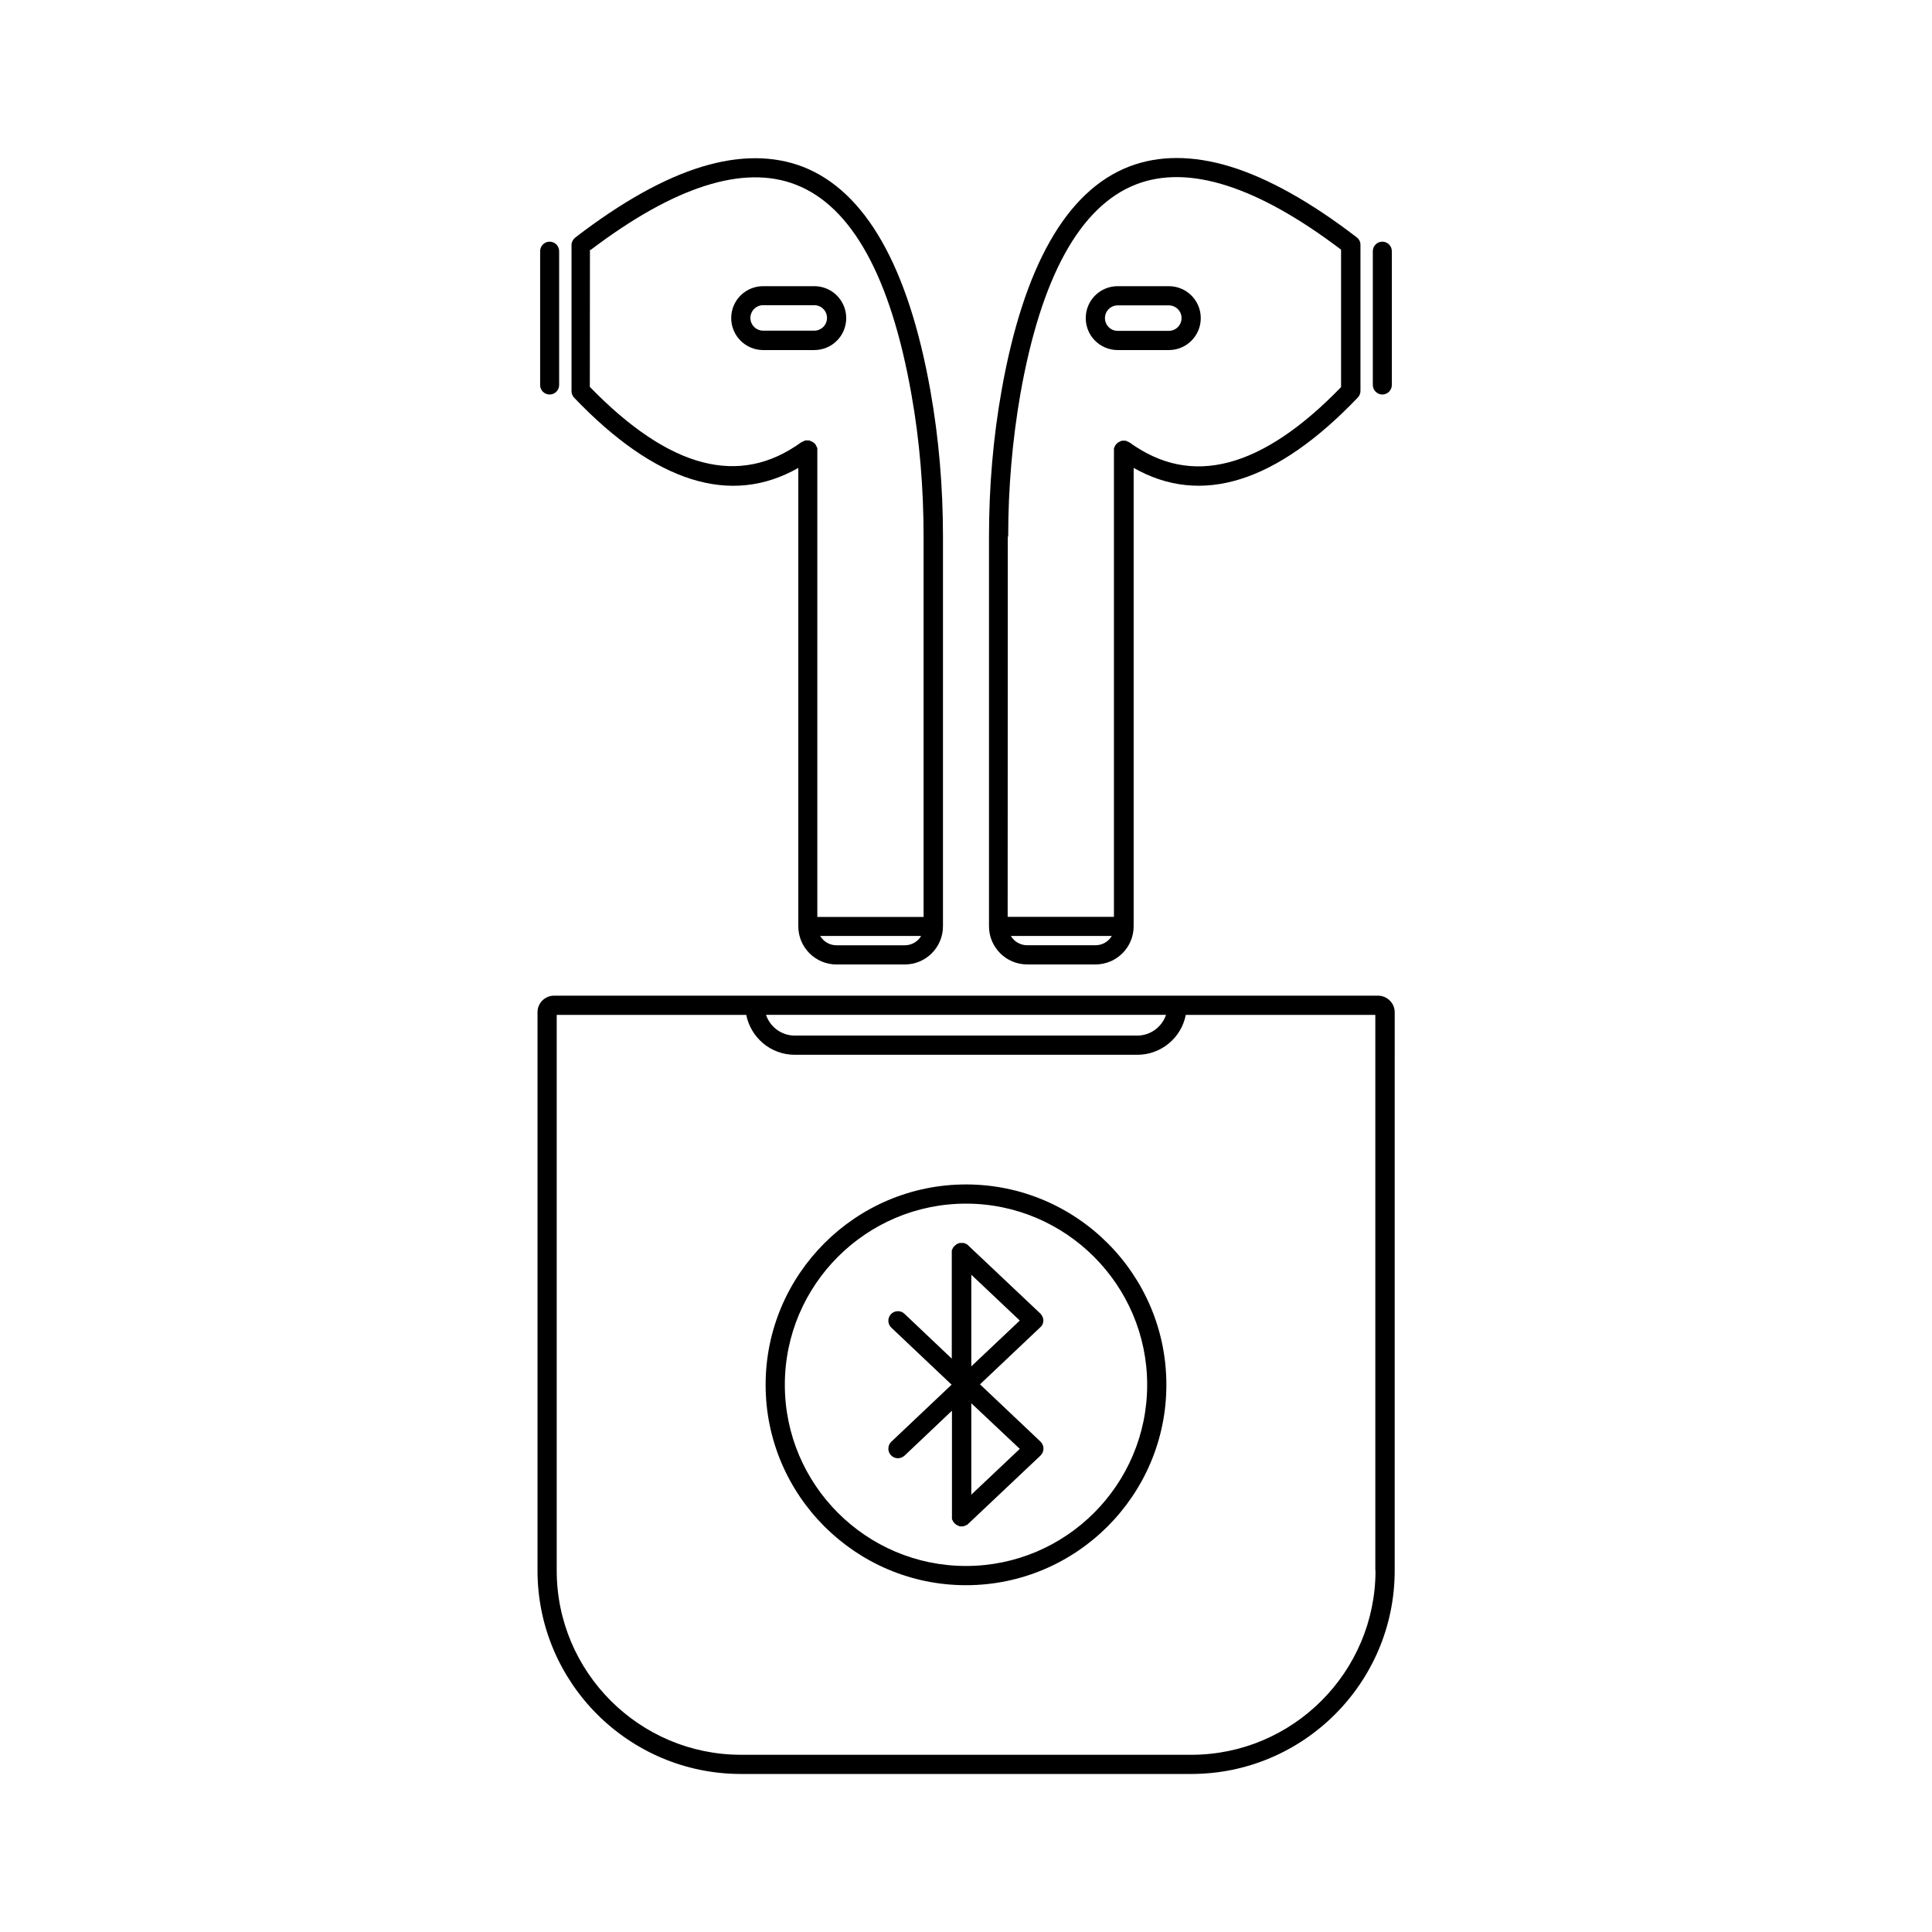 <?xml version="1.0" encoding="UTF-8"?>
<!-- Uploaded to: ICON Repo, www.svgrepo.com, Generator: ICON Repo Mixer Tools -->
<svg fill="#000000" width="800px" height="800px" version="1.1" viewBox="144 144 512 512" xmlns="http://www.w3.org/2000/svg">
 <g>
  <path d="m509.18 407.86h-218.35c-2.418 0-4.383 1.965-4.383 4.383v147.97c0 29.727 24.184 53.906 53.906 53.906h119.35c29.727 0 53.906-24.184 53.906-53.906l0.004-147.97c0-2.418-2.016-4.383-4.434-4.383zm-56.176 5.086c-1.059 3.176-4.082 5.492-7.609 5.492h-90.785c-3.527 0-6.551-2.316-7.609-5.492zm55.52 147.27c0 26.902-21.914 48.82-48.82 48.82l-119.35-0.004c-26.902 0-48.82-21.914-48.82-48.82v-147.26h50.23c1.211 6.047 6.5 10.578 12.848 10.578h90.785c6.348 0 11.688-4.535 12.848-10.578h50.23v147.27z"/>
  <path d="m355.56 268v121.47c0 5.594 4.535 10.125 10.125 10.125h18.086c5.594 0 10.125-4.535 10.125-10.125l0.004-103.28c0-13.148-1.109-26.148-3.324-38.594-5.844-32.949-17.23-52.949-33.805-59.398-7.859-3.023-16.879-3.023-26.801 0-10.078 3.074-21.312 9.371-33.504 18.742-0.605 0.504-1.008 1.211-1.008 2.016v38.691c0 0.656 0.25 1.258 0.707 1.762 21.559 22.523 41.508 28.77 59.395 18.594zm28.215 126.51h-18.086c-1.863 0-3.477-1.008-4.332-2.469h26.754c-0.859 1.461-2.473 2.469-4.336 2.469zm-83.23-184.29c22.219-16.828 40.508-22.672 54.359-17.281 14.812 5.742 25.141 24.434 30.633 55.57 2.168 12.141 3.223 24.836 3.223 37.734v100.76h-28.164l0.004-123.63v-0.051-0.152-0.102-0.152-0.102c0-0.051 0-0.102-0.051-0.152 0-0.051 0-0.102-0.051-0.102 0-0.051-0.051-0.051-0.051-0.102s-0.051-0.102-0.051-0.102c0-0.051-0.051-0.051-0.051-0.102s-0.051-0.102-0.051-0.152c0-0.051-0.051-0.051-0.051-0.102-0.051-0.051-0.051-0.102-0.102-0.152v-0.051l-0.051-0.051c-0.051-0.051-0.051-0.051-0.102-0.102-0.051-0.051-0.051-0.051-0.102-0.102-0.051-0.051-0.051-0.051-0.102-0.102l-0.102-0.102c-0.051 0-0.051-0.051-0.102-0.051-0.051-0.051-0.051-0.051-0.102-0.102-0.051 0-0.051-0.051-0.102-0.051-0.051 0-0.051-0.051-0.102-0.051s-0.051-0.051-0.102-0.051c-0.051 0-0.051-0.051-0.102-0.051s-0.102-0.051-0.102-0.051c-0.051 0-0.051 0-0.102-0.051-0.051 0-0.102-0.051-0.152-0.051-0.051 0-0.051 0-0.102-0.051-0.051 0-0.102 0-0.152-0.051h-0.102-0.152-0.152-0.102-0.051-0.152-0.102-0.152-0.102c-0.051 0-0.102 0-0.102 0.051-0.051 0-0.102 0-0.102 0.051-0.051 0-0.051 0.051-0.102 0.051-0.051 0-0.102 0.051-0.152 0.051-0.051 0-0.051 0.051-0.102 0.051s-0.102 0.051-0.152 0.051c-0.051 0-0.051 0.051-0.102 0.051-0.051 0.051-0.102 0.051-0.152 0.102h-0.051c-8.312 5.996-16.93 7.707-26.25 5.289-9.32-2.418-19.348-9.168-29.824-19.949l0.031-36.309z"/>
  <path d="m289.66 248.55c1.41 0 2.519-1.16 2.519-2.519v-35.469c0-1.41-1.16-2.519-2.519-2.519-1.41 0-2.519 1.16-2.519 2.519v35.418c-0.051 1.41 1.109 2.57 2.519 2.57z"/>
  <path d="m346.24 236.77h13.551c4.684 0 8.465-3.777 8.465-8.465 0-4.684-3.777-8.465-8.465-8.465h-13.551c-4.684 0-8.465 3.777-8.465 8.465 0 4.633 3.777 8.465 8.465 8.465zm0-11.891h13.551c1.863 0 3.375 1.512 3.375 3.375s-1.512 3.375-3.375 3.375h-13.551c-1.863 0-3.375-1.512-3.375-3.375s1.512-3.375 3.375-3.375z"/>
  <path d="m416.22 399.59h18.086c5.594 0 10.125-4.535 10.125-10.125v-121.47c17.887 10.176 37.836 3.93 59.398-18.641 0.453-0.453 0.707-1.109 0.707-1.762v-38.691c0-0.805-0.352-1.512-1.008-2.016-12.191-9.371-23.477-15.668-33.504-18.742-9.926-3.023-18.941-3.023-26.801 0-16.625 6.449-27.961 26.449-33.805 59.398-2.215 12.445-3.324 25.441-3.324 38.594v103.33c-0.004 5.59 4.531 10.121 10.125 10.121zm18.086-5.086h-18.086c-1.863 0-3.477-1.008-4.332-2.469h26.754c-0.859 1.461-2.473 2.469-4.336 2.469zm-23.125-108.32c0-12.848 1.109-25.543 3.223-37.734 5.492-31.086 15.82-49.777 30.633-55.57 13.855-5.391 32.145 0.453 54.359 17.281v36.426c-10.48 10.832-20.504 17.531-29.824 19.949-9.32 2.418-17.938 0.707-26.25-5.289h-0.051c-0.051-0.051-0.102-0.051-0.152-0.102-0.051 0-0.051-0.051-0.102-0.051s-0.102-0.051-0.152-0.051c-0.051 0-0.051-0.051-0.102-0.051s-0.102-0.051-0.102-0.051c-0.051 0-0.051-0.051-0.102-0.051s-0.102 0-0.102-0.051c-0.051 0-0.102 0-0.152-0.051h-0.102-0.152-0.102-0.152-0.051-0.051-0.152-0.102-0.102c-0.051 0-0.102 0-0.152 0.051-0.051 0-0.051 0-0.102 0.051-0.051 0-0.102 0.051-0.152 0.051s-0.051 0-0.102 0.051c-0.051 0-0.102 0.051-0.102 0.051-0.051 0-0.051 0.051-0.102 0.051-0.051 0-0.051 0.051-0.102 0.051s-0.102 0.051-0.102 0.051c-0.051 0-0.051 0.051-0.102 0.051-0.051 0.051-0.051 0.051-0.102 0.102-0.051 0-0.051 0.051-0.102 0.051l-0.203 0.203c-0.051 0.051-0.051 0.051-0.102 0.102-0.051 0.051-0.051 0.051-0.102 0.102l-0.051 0.051v0.051c-0.051 0.051-0.051 0.102-0.102 0.102 0 0.051-0.051 0.051-0.051 0.102s-0.051 0.102-0.051 0.152-0.051 0.051-0.051 0.102c0 0.051-0.051 0.102-0.051 0.102 0 0.051-0.051 0.051-0.051 0.102 0 0.051 0 0.102-0.051 0.102 0 0.051 0 0.102-0.051 0.152v0.102 0.152 0.102 0.152 0.051 123.59h-28.164l0.035-100.78z"/>
  <path d="m510.33 248.55c1.41 0 2.519-1.16 2.519-2.519v-35.469c0-1.41-1.16-2.519-2.519-2.519-1.41 0-2.519 1.16-2.519 2.519v35.418c0 1.41 1.109 2.57 2.519 2.57z"/>
  <path d="m453.75 236.77c4.684 0 8.465-3.777 8.465-8.465 0-4.684-3.777-8.465-8.465-8.465h-13.551c-4.684 0-8.465 3.777-8.465 8.465 0 4.684 3.777 8.465 8.465 8.465zm-16.926-8.465c0-1.863 1.512-3.375 3.375-3.375h13.551c1.863 0 3.375 1.512 3.375 3.375s-1.512 3.375-3.375 3.375h-13.551c-1.863 0-3.375-1.512-3.375-3.375z"/>
  <path d="m420.5 493.96c0-0.707-0.301-1.359-0.805-1.863l-19.094-18.035-0.051-0.051c-0.051-0.051-0.051-0.051-0.102-0.102-0.051-0.051-0.051-0.051-0.102-0.102-0.051 0-0.051-0.051-0.102-0.051s-0.102-0.051-0.102-0.051c-0.051 0-0.051-0.051-0.102-0.051s-0.102-0.051-0.102-0.051c-0.051 0-0.051-0.051-0.102-0.051s-0.102-0.051-0.152-0.051c-0.051 0-0.051 0-0.102-0.051-0.051 0-0.102 0-0.152-0.051h-0.102-0.152-0.102-0.152-0.051-0.051-0.152-0.102-0.152-0.102c-0.051 0-0.102 0-0.152 0.051-0.051 0-0.051 0-0.102 0.051-0.051 0-0.102 0.051-0.152 0.051-0.051 0-0.051 0-0.102 0.051-0.051 0-0.102 0.051-0.152 0.051-0.051 0-0.051 0-0.102 0.051-0.051 0.051-0.102 0.051-0.152 0.102l-0.051 0.051c-0.051 0.051-0.102 0.051-0.102 0.102-0.051 0-0.051 0.051-0.102 0.051-0.051 0.051-0.051 0.051-0.102 0.102s-0.051 0.051-0.102 0.102l-0.051 0.051-0.051 0.051c-0.051 0.051-0.051 0.051-0.102 0.102-0.051 0.051-0.051 0.051-0.102 0.102 0 0.051-0.051 0.051-0.051 0.102 0 0.051-0.051 0.102-0.051 0.102 0 0.051-0.051 0.051-0.051 0.102s-0.051 0.102-0.051 0.102c0 0.051-0.051 0.051-0.051 0.102 0 0.051-0.051 0.102-0.051 0.102 0 0.051 0 0.051-0.051 0.102 0 0.051 0 0.102-0.051 0.152v0.102 0.152 0.102 0.152 0.051 28.113l-12.543-11.891c-1.008-0.957-2.621-0.906-3.578 0.102-0.957 1.008-0.906 2.621 0.102 3.578l15.973 15.113-15.973 15.113c-1.008 0.957-1.059 2.57-0.102 3.578 0.504 0.555 1.16 0.805 1.863 0.805 0.605 0 1.258-0.25 1.762-0.707l12.543-11.891v28.113 0.051 0.152 0.102 0.152 0.102c0 0.051 0 0.102 0.051 0.152 0 0.051 0 0.051 0.051 0.102 0 0.051 0.051 0.102 0.051 0.102 0 0.051 0.051 0.051 0.051 0.102s0.051 0.102 0.051 0.102c0 0.051 0.051 0.051 0.051 0.102s0.051 0.102 0.051 0.102c0 0.051 0.051 0.051 0.051 0.102 0.051 0.051 0.051 0.051 0.102 0.102l0.203 0.203c0.051 0.051 0.051 0.051 0.102 0.102 0.051 0.051 0.051 0.051 0.102 0.102 0.051 0.051 0.051 0.051 0.102 0.051 0.051 0.051 0.051 0.051 0.102 0.102 0.051 0 0.051 0.051 0.102 0.051 0.051 0.051 0.102 0.051 0.152 0.102 0.102 0.051 0.203 0.102 0.352 0.152 0.051 0 0.102 0.051 0.102 0.051 0.051 0 0.102 0 0.102 0.051 0.051 0 0.102 0 0.152 0.051h0.152 0.102 0.25 0.25 0.051c0.051 0 0.102 0 0.152-0.051h0.102c0.051 0 0.102 0 0.152-0.051 0.051 0 0.051 0 0.102-0.051 0.051 0 0.102-0.051 0.152-0.051s0.051-0.051 0.102-0.051c0.051 0 0.102-0.051 0.152-0.051s0.051-0.051 0.102-0.051c0.051 0 0.102-0.051 0.102-0.051 0.051 0 0.051-0.051 0.102-0.051l0.254-0.254 19.094-18.035c0.504-0.504 0.805-1.16 0.805-1.863 0-0.707-0.301-1.359-0.805-1.863l-16.02-15.164 16.02-15.164c0.469-0.387 0.77-1.043 0.77-1.746zm-6.246 34.004-12.848 12.141v-24.23zm-12.848-21.863v-24.285l12.848 12.141z"/>
  <path d="m400 457.89c-29.27 0-53.102 23.832-53.102 53.102s23.832 53.102 53.102 53.102 53.102-23.832 53.102-53.102c0-29.32-23.832-53.102-53.102-53.102zm0 101.11c-26.5 0-48.012-21.562-48.012-48.012 0-26.5 21.562-48.012 48.012-48.012s48.012 21.562 48.012 48.012-21.512 48.012-48.012 48.012z"/>
 </g>
</svg>